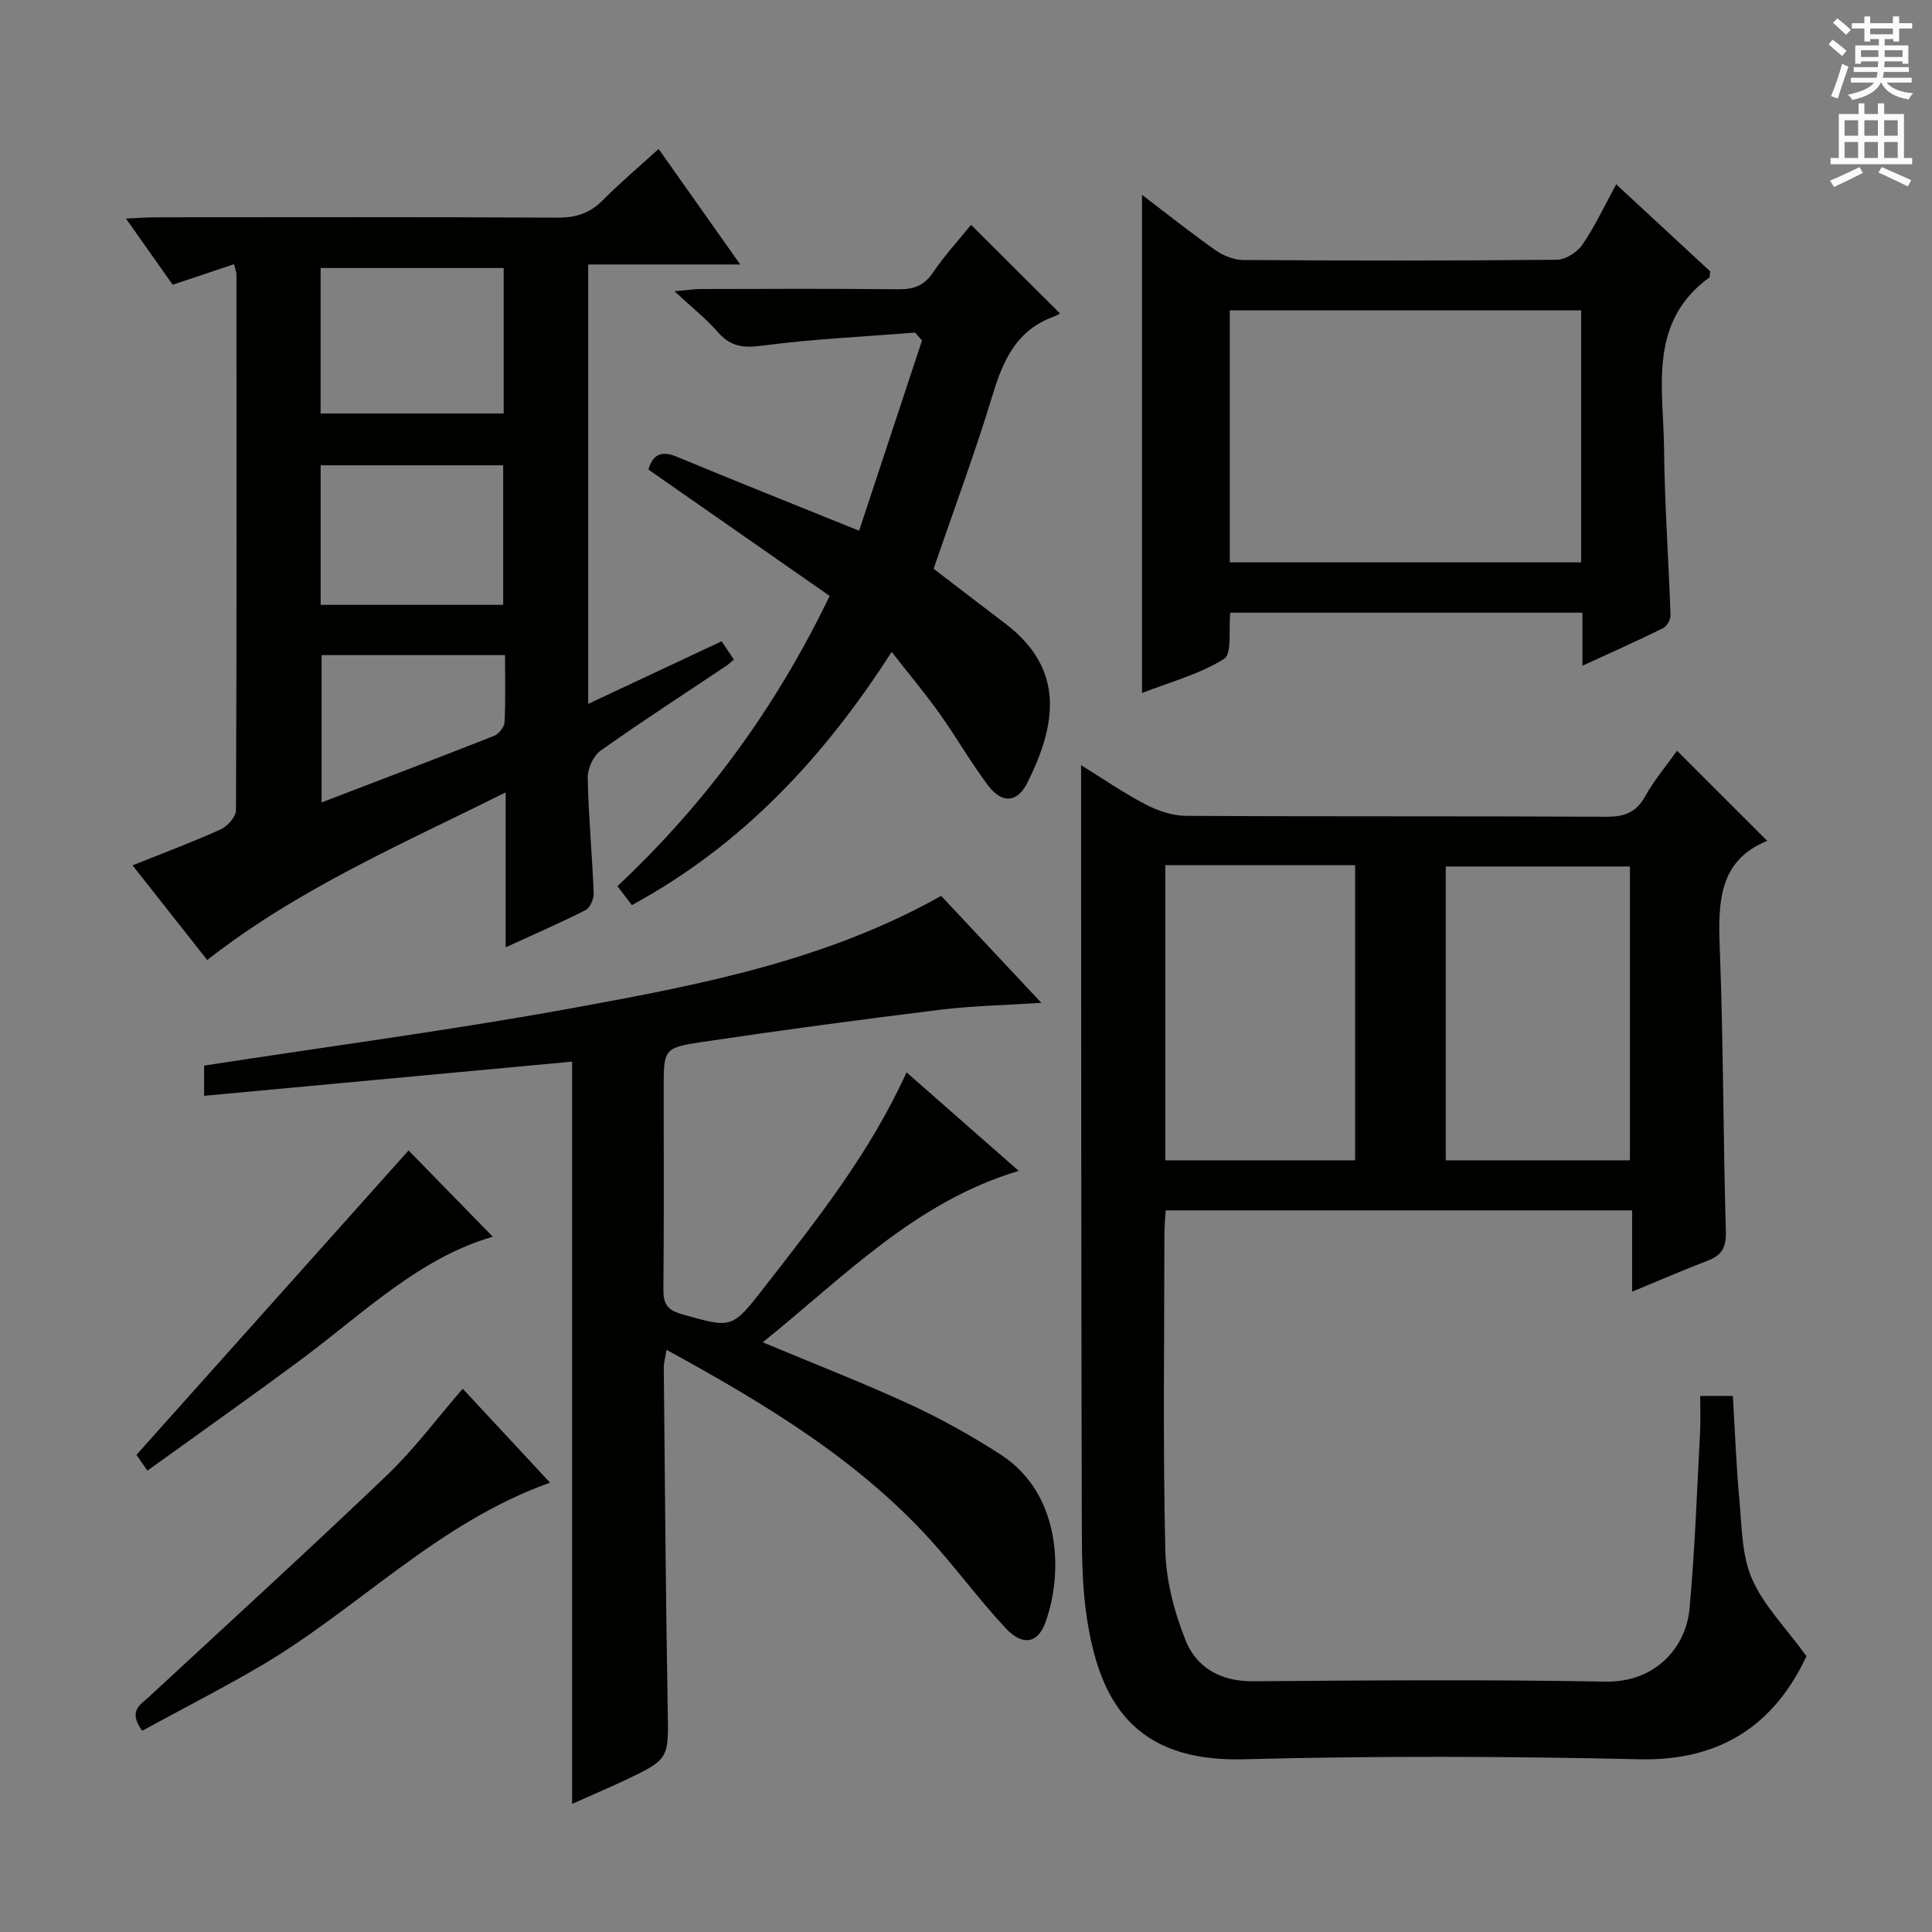 <svg enable-background="new 0 0 400 400" viewBox="0 0 400 400" xmlns="http://www.w3.org/2000/svg"><rect x="0" y="0" width="400" height="400" fill="#808080" stroke="none"/><g fill="#010100"><path d="m374.01 342.89c-6.36 13.63-17.2 21.74-34.56 21.35-27.31-.63-54.67-.72-81.98 0-23.01.61-29.9-12.44-32.45-29.29-.92-6.05-1.02-12.27-1.04-18.41-.12-44.16-.12-88.32-.15-132.47-.01-8.4 0-16.8 0-25.65 4.37 2.7 8.72 5.71 13.37 8.14 2.52 1.32 5.54 2.33 8.34 2.35 28.99.17 57.99.03 86.98.19 3.73.02 6.19-.81 8.08-4.21 1.93-3.46 4.54-6.54 6.62-9.46 6.09 6.09 12.18 12.18 18.67 18.66-9.95 4.01-10.2 12.56-9.84 22 .76 19.62.71 39.28 1.27 58.91.09 3.25-.83 4.89-3.73 6-5.06 1.94-10.04 4.1-15.67 6.42 0-5.91 0-11.17 0-16.82-32.34 0-64.22 0-96.58 0-.09 1.55-.25 3.15-.26 4.75-.02 21.83-.32 43.67.18 65.48.14 6.3 1.83 12.85 4.18 18.74 2.27 5.69 7.28 8.58 13.98 8.52 24.33-.19 48.66-.37 72.98.07 10.35.19 16.65-7.1 17.39-15.02 1.14-12.23 1.54-24.53 2.2-36.8.12-2.3.02-4.62.02-7.33h6.76c.44 7.25.7 14.53 1.37 21.77.5 5.44.48 11.29 2.6 16.12 2.39 5.47 6.93 10.03 11.27 15.99zm-132.74-163.76v61.1h39.29c0-20.56 0-40.77 0-61.1-13.17 0-25.96 0-39.29 0zm58.06 61.1h38.13c0-20.55 0-40.74 0-60.83-12.91 0-25.45 0-38.13 0z"/><path d="m149.41 132.77c.98 1.47 1.71 2.56 2.52 3.78-.52.44-.98.91-1.51 1.27-8.72 5.84-17.53 11.53-26.08 17.6-1.51 1.07-2.7 3.73-2.66 5.63.16 7.96.92 15.91 1.24 23.87.05 1.18-.74 3.02-1.68 3.5-5.14 2.62-10.44 4.91-16.55 7.71 0-10.83 0-20.85 0-32.07-21.71 10.81-42.99 19.99-61.79 34.7-4.98-6.31-9.99-12.67-15.46-19.6 6.39-2.56 12.42-4.81 18.26-7.45 1.41-.64 3.15-2.6 3.16-3.97.16-36.98.11-73.96.09-110.95 0-.48-.22-.96-.49-2.09-4.11 1.38-8.13 2.72-12.71 4.25-2.96-4.19-6.07-8.6-9.67-13.7 2.46-.11 4.19-.25 5.92-.26 27.82-.01 55.64-.08 83.46.07 3.77.02 6.66-.91 9.32-3.59 3.61-3.63 7.54-6.95 11.58-10.63 5.68 8.04 11.04 15.63 16.9 23.92-10.78 0-20.95 0-31.48 0v90.97c9.39-4.39 18.32-8.59 27.63-12.96zm-83.03-47.16h37.9c0-10.23 0-20.13 0-30.12-12.81 0-25.31 0-37.9 0zm37.8 39.62c0-9.93 0-19.44 0-28.9-12.8 0-25.19 0-37.79 0v28.9zm.38 10.4c-13.13 0-25.63 0-37.98 0v30.5c12.26-4.7 24.02-9.16 35.71-13.78.97-.38 2.12-1.81 2.17-2.8.23-4.6.1-9.22.1-13.92z"/><path d="m118.45 373.47c0-51.53 0-102.13 0-153.67-25.14 2.34-50.5 4.69-76.19 7.08 0-2.13 0-4.21 0-6.26 25.84-3.99 51.8-7.41 77.51-12.13 25.72-4.72 51.51-9.74 75.08-23.01 6.79 7.24 13.56 14.46 20.76 22.15-7.53.49-14.29.61-20.97 1.43-16.47 2.03-32.92 4.23-49.33 6.68-7.95 1.19-7.9 1.51-7.9 9.74 0 13.83.07 27.66-.06 41.48-.03 2.97.79 4.27 3.85 5.14 10.34 2.91 10.3 3.09 16.99-5.51 10.82-13.92 21.83-27.7 29.5-44.57 7.79 6.84 15.45 13.56 23.23 20.4-21.48 6.42-36.2 21.98-53.01 35.49 10.76 4.5 20.8 8.39 30.56 12.89 6.46 2.98 12.73 6.5 18.71 10.36 12.69 8.19 12.95 24.86 9.2 34.9-1.57 4.21-4.71 4.74-8.13 1.08-4.87-5.21-9.18-10.96-13.87-16.35-15.55-17.9-35.44-29.84-56.38-41.33-.26 1.67-.59 2.75-.57 3.83.23 23.47.4 46.94.81 70.41.19 10.48.43 10.5-9.06 14.98-3.54 1.66-7.16 3.19-10.73 4.79z"/><path d="m327.63 137.83c0-4.29 0-7.41 0-10.98-24.58 0-48.76 0-72.91 0-.38 3.44.41 8.5-1.31 9.57-5.07 3.18-11.13 4.78-16.97 7.06 0-34.61 0-68.58 0-103.14 5.19 3.94 10.07 7.84 15.17 11.43 1.63 1.15 3.85 2.05 5.8 2.06 21.65.14 43.3.17 64.95-.05 1.81-.02 4.2-1.58 5.27-3.14 2.59-3.8 4.55-8.02 6.99-12.48 6.71 6.22 13.15 12.18 19.44 18.01-.08.67 0 1.16-.18 1.29-12.76 9.32-9.47 22.95-9.35 35.57.11 11.46.95 22.91 1.33 34.36.03.9-.76 2.28-1.55 2.67-5.18 2.57-10.46 4.91-16.68 7.77zm-.27-73.57c-24.49 0-48.56 0-72.75 0v52.17h72.75c0-17.48 0-34.57 0-52.17z"/><path d="m189.47 68.86c-10.57.84-21.18 1.32-31.67 2.71-3.94.52-6.57.19-9.18-2.81-2.39-2.75-5.3-5.04-8.97-8.46 2.68-.24 4.02-.45 5.36-.46 13.67-.03 27.33-.1 41 .05 3.11.03 5.26-.69 7.1-3.39 2.52-3.7 5.58-7.03 7.94-9.95 5.96 5.94 11.91 11.87 18.39 18.33.33-.17-.49.39-1.39.72-7.52 2.76-10.32 8.88-12.5 16.04-3.66 12.07-8.07 23.91-12.26 36.11 4.85 3.71 9.81 7.54 14.81 11.33 12.59 9.54 10.52 21.14 4.62 32.95-2.11 4.23-5.28 4.41-8.18.55-3.59-4.78-6.57-10.01-10.04-14.88-2.98-4.18-6.3-8.13-9.89-12.73-14.05 21.89-30.96 40.03-53.79 52.42-1.01-1.32-1.88-2.47-2.99-3.92 18.21-17.09 32.71-36.79 43.94-60.09-12.54-8.74-25.01-17.44-37.52-26.16.87-3.04 2.59-4.03 5.9-2.65 12.24 5.09 24.57 9.99 37.72 15.31 4.17-12.63 8.6-26.01 13.02-39.38-.46-.55-.94-1.1-1.42-1.64z"/><path d="m29.43 358.34c-2.99-4.16-.35-5.39 1.43-7.04 16.46-15.25 33.05-30.38 49.27-45.88 5.61-5.36 10.28-11.69 15.67-17.9 5.96 6.42 11.8 12.7 18.08 19.45-23.23 8.26-39.69 26.08-59.96 37.98-7.99 4.67-16.24 8.89-24.49 13.39z"/><path d="m102.03 256.05c-15.28 4.4-26.89 15.94-39.77 25.49-10.4 7.71-20.98 15.18-31.74 22.94-1.16-1.67-1.98-2.86-2.27-3.27 19.08-21.34 37.84-42.33 56.34-63.02 5.23 5.36 11.32 11.59 17.44 17.86z"/></g><path d="m378.6 9.2.8-1c.9.7 1.9 1.4 2.9 2.3l-.9 1.1c-1.1-.9-2-1.7-2.8-2.4zm.5 10.7c.9-2.1 1.6-4.3 2.3-6.7.4.2.8.4 1.3.6-.7 2.1-1.5 4.3-2.2 6.6zm.4-15.2.9-.9c1 .8 2 1.6 2.8 2.4l-1 1c-1-.9-1.9-1.8-2.7-2.5zm12.5-1.3h1.2v1.4h2.7v1.1h-2.7v2.7h-1.2v-.5h-1.8v1.3h4.9v3.8h-1.2v-.5h-3.7c0 .4-.1.9-.1 1.2h5.1v1h-5.2c0 .5-.1.9-.2 1.2h6v1h-5.2c1.1 1.3 2.9 2 5.5 2.2-.4.4-.7.8-.9 1.3-2.9-.5-4.8-1.6-5.7-3.5h-.1c-.8 1.7-2.7 2.9-5.9 3.6-.2-.4-.6-.8-.9-1.1 2.8-.6 4.6-1.4 5.4-2.5h-4.8v-1h5.3c.1-.3.2-.7.2-1.2h-4.9v-1h5c0-.4 0-.8.1-1.2h-3.6v.5h-1.2v-3.8h4.9v-1.3h-1.8v.5h-1.2v-2.7h-2.6v-1.1h2.6v-1.4h1.2v1.4h4.7v-1.4zm-6.7 8.4h3.6c0-.4 0-.9 0-1.4h-3.6zm1.9-4.7h4.7v-1.2h-4.7zm6.7 3.3h-3.7v1.4h3.7z" fill="#fbfafc"/><path d="m384.7 21.4h1.3v2.2h2.8v-2.2h1.3v2.2h4.1v9.1h1.7v1.3h-16.9v-1.3h1.7v-9.1h4.1v-2.2zm.3 13.2.7 1.2c-1.8.9-3.8 1.9-6 2.9-.2-.4-.5-.8-.8-1.3 2.4-1 4.4-2 6.1-2.8zm-3.1-6.5h2.8v-3.2h-2.8zm0 4.6h2.8v-3.3h-2.8zm4.1-4.6h2.8v-3.2h-2.8zm0 4.6h2.8v-3.3h-2.8zm3.6 1.9c2.1.9 4.1 1.8 6.1 2.7l-.7 1.3c-2.2-1.1-4.2-2-6.1-2.9zm3.3-9.7h-2.8v3.2h2.8zm-2.8 7.8h2.8v-3.3h-2.8z" fill="#fbfafc"/></svg>